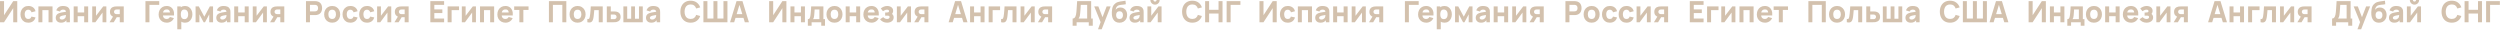 <?xml version="1.0" encoding="UTF-8"?> <svg xmlns="http://www.w3.org/2000/svg" width="3982" height="47" viewBox="0 0 3982 47" fill="none"><path d="M27.491 35.424H21.05V13.021L6.442 35.424H0.001V1.82H6.442V24.223L21.05 1.82H27.491V35.424ZM45.111 36.124C42.497 36.124 40.257 35.541 38.39 34.374C36.523 33.207 35.092 31.62 34.096 29.613C33.1 27.606 32.602 25.343 32.602 22.823C32.602 20.271 33.116 17.992 34.143 15.985C35.185 13.978 36.647 12.399 38.53 11.248C40.412 10.097 42.637 9.521 45.204 9.521C48.175 9.521 50.664 10.276 52.671 11.785C54.694 13.278 55.985 15.324 56.545 17.922L50.198 19.602C49.824 18.295 49.171 17.276 48.237 16.545C47.32 15.814 46.277 15.448 45.111 15.448C43.773 15.448 42.676 15.775 41.82 16.428C40.964 17.066 40.334 17.945 39.93 19.065C39.525 20.17 39.323 21.422 39.323 22.823C39.323 25.016 39.805 26.797 40.77 28.166C41.75 29.52 43.197 30.197 45.111 30.197C46.542 30.197 47.631 29.87 48.377 29.216C49.124 28.563 49.684 27.63 50.058 26.416L56.545 27.77C55.829 30.446 54.476 32.507 52.485 33.954C50.493 35.401 48.035 36.124 45.111 36.124ZM61.166 35.424V10.221H83.662V35.424H77.314V16.148H67.513V35.424H61.166ZM97.201 36.124C95.396 36.124 93.864 35.782 92.604 35.097C91.359 34.397 90.41 33.471 89.757 32.32C89.119 31.153 88.8 29.87 88.8 28.47C88.8 27.303 88.979 26.237 89.337 25.273C89.695 24.308 90.27 23.46 91.064 22.729C91.873 21.982 92.954 21.36 94.307 20.862C95.241 20.52 96.353 20.217 97.644 19.952C98.936 19.688 100.398 19.439 102.031 19.205C103.665 18.956 105.462 18.684 107.422 18.389L105.135 19.649C105.135 18.155 104.777 17.058 104.062 16.358C103.346 15.658 102.148 15.308 100.468 15.308C99.534 15.308 98.562 15.534 97.551 15.985C96.54 16.436 95.832 17.237 95.427 18.389L89.687 16.569C90.325 14.484 91.522 12.788 93.281 11.481C95.038 10.174 97.434 9.521 100.468 9.521C102.693 9.521 104.668 9.863 106.395 10.548C108.122 11.232 109.429 12.415 110.316 14.095C110.814 15.028 111.109 15.962 111.203 16.895C111.296 17.829 111.343 18.871 111.343 20.022V35.424H105.789V30.243L106.582 31.317C105.353 33.013 104.023 34.242 102.592 35.004C101.176 35.751 99.379 36.124 97.201 36.124ZM98.554 31.13C99.721 31.13 100.701 30.928 101.495 30.523C102.304 30.103 102.942 29.629 103.408 29.1C103.891 28.571 104.217 28.128 104.388 27.77C104.715 27.085 104.902 26.292 104.948 25.389C105.011 24.472 105.042 23.709 105.042 23.102L106.909 23.569C105.026 23.88 103.502 24.145 102.335 24.363C101.168 24.565 100.227 24.752 99.511 24.923C98.796 25.094 98.165 25.28 97.621 25.483C96.999 25.732 96.493 26.004 96.104 26.299C95.731 26.58 95.451 26.891 95.264 27.233C95.093 27.575 95.007 27.956 95.007 28.376C95.007 28.952 95.147 29.45 95.427 29.87C95.723 30.274 96.135 30.586 96.664 30.803C97.193 31.021 97.823 31.13 98.554 31.13ZM117.364 35.424V10.221H123.711V19.835H134.072V10.221H140.419V35.424H134.072V25.763H123.711V35.424H117.364ZM169.394 10.221V35.424H163.327V20.022L151.939 35.424H146.898V10.221H152.965V25.109L164.4 10.221H169.394ZM190.774 35.424V27.396H186.714C186.185 27.396 185.461 27.389 184.543 27.373C183.641 27.342 182.793 27.256 182 27.116C179.993 26.759 178.344 25.887 177.052 24.503C175.777 23.118 175.139 21.236 175.139 18.855C175.139 16.537 175.753 14.671 176.982 13.255C178.211 11.839 179.853 10.937 181.906 10.548C182.746 10.377 183.61 10.283 184.497 10.268C185.399 10.237 186.138 10.221 186.714 10.221H197.121V35.424H190.774ZM174.532 35.424L180.226 26.09H186.76L181.16 35.424H174.532ZM186.013 22.496H190.774V15.122H186.013C185.733 15.122 185.422 15.137 185.08 15.168C184.753 15.199 184.411 15.262 184.053 15.355C183.618 15.479 183.213 15.713 182.84 16.055C182.466 16.382 182.163 16.786 181.93 17.268C181.696 17.735 181.58 18.249 181.58 18.809C181.58 19.695 181.844 20.45 182.373 21.072C182.902 21.679 183.493 22.076 184.147 22.262C184.473 22.356 184.8 22.418 185.127 22.449C185.469 22.48 185.765 22.496 186.013 22.496ZM231.674 35.424V1.82H253.61V7.747H238.022V35.424H231.674ZM265.768 36.124C263.185 36.124 260.906 35.572 258.93 34.467C256.97 33.347 255.43 31.815 254.31 29.87C253.205 27.91 252.653 25.669 252.653 23.149C252.653 20.396 253.197 18 254.286 15.962C255.375 13.924 256.877 12.345 258.79 11.225C260.704 10.089 262.905 9.521 265.394 9.521C268.039 9.521 270.287 10.143 272.138 11.388C273.99 12.633 275.359 14.383 276.245 16.639C277.132 18.894 277.443 21.547 277.179 24.596H270.901V22.262C270.901 19.695 270.489 17.852 269.665 16.732C268.856 15.596 267.526 15.028 265.674 15.028C263.512 15.028 261.917 15.69 260.89 17.012C259.879 18.319 259.374 20.256 259.374 22.823C259.374 25.172 259.879 26.992 260.89 28.283C261.917 29.559 263.418 30.197 265.394 30.197C266.639 30.197 267.704 29.924 268.591 29.38C269.478 28.835 270.155 28.05 270.621 27.023L276.969 28.843C276.02 31.146 274.519 32.935 272.465 34.21C270.427 35.486 268.194 36.124 265.768 36.124ZM257.413 24.596V19.882H274.122V24.596H257.413ZM294.816 36.124C292.311 36.124 290.219 35.541 288.539 34.374C286.858 33.207 285.591 31.62 284.735 29.613C283.895 27.606 283.475 25.343 283.475 22.823C283.475 20.302 283.895 18.039 284.735 16.032C285.575 14.025 286.812 12.438 288.445 11.271C290.079 10.104 292.094 9.521 294.489 9.521C296.901 9.521 299.001 10.097 300.79 11.248C302.579 12.399 303.964 13.978 304.944 15.985C305.939 17.976 306.437 20.256 306.437 22.823C306.437 25.343 305.947 27.606 304.967 29.613C304.003 31.62 302.649 33.207 300.907 34.374C299.164 35.541 297.134 36.124 294.816 36.124ZM282.401 46.625V10.221H288.002V27.49H288.795V46.625H282.401ZM293.789 30.477C295.158 30.477 296.278 30.134 297.15 29.45C298.021 28.765 298.666 27.848 299.087 26.696C299.507 25.529 299.717 24.238 299.717 22.823C299.717 21.422 299.499 20.147 299.063 18.995C298.628 17.829 297.951 16.903 297.033 16.218C296.131 15.518 294.972 15.168 293.556 15.168C292.234 15.168 291.16 15.487 290.336 16.125C289.527 16.763 288.935 17.657 288.562 18.809C288.189 19.96 288.002 21.298 288.002 22.823C288.002 24.347 288.189 25.685 288.562 26.836C288.935 27.988 289.542 28.882 290.382 29.52C291.238 30.158 292.374 30.477 293.789 30.477ZM311.526 35.424V10.221H316.66L325.434 26.556L334.208 10.221H339.342V35.424H333.275V22.869L326.554 35.424H324.314L317.593 22.869V35.424H311.526ZM352.893 36.124C351.089 36.124 349.556 35.782 348.296 35.097C347.052 34.397 346.103 33.471 345.449 32.32C344.811 31.153 344.492 29.87 344.492 28.47C344.492 27.303 344.671 26.237 345.029 25.273C345.387 24.308 345.963 23.46 346.756 22.729C347.565 21.982 348.646 21.36 350 20.862C350.933 20.52 352.045 20.217 353.337 19.952C354.628 19.688 356.09 19.439 357.724 19.205C359.357 18.956 361.154 18.684 363.114 18.389L360.828 19.649C360.828 18.155 360.47 17.058 359.754 16.358C359.038 15.658 357.841 15.308 356.16 15.308C355.227 15.308 354.255 15.534 353.243 15.985C352.232 16.436 351.524 17.237 351.12 18.389L345.379 16.569C346.017 14.484 347.215 12.788 348.973 11.481C350.731 10.174 353.127 9.521 356.16 9.521C358.385 9.521 360.361 9.863 362.088 10.548C363.814 11.232 365.121 12.415 366.008 14.095C366.506 15.028 366.801 15.962 366.895 16.895C366.988 17.829 367.035 18.871 367.035 20.022V35.424H361.481V30.243L362.274 31.317C361.045 33.013 359.715 34.242 358.284 35.004C356.868 35.751 355.071 36.124 352.893 36.124ZM354.247 31.13C355.414 31.13 356.394 30.928 357.187 30.523C357.996 30.103 358.634 29.629 359.101 29.1C359.583 28.571 359.91 28.128 360.081 27.77C360.407 27.085 360.594 26.292 360.641 25.389C360.703 24.472 360.734 23.709 360.734 23.102L362.601 23.569C360.719 23.88 359.194 24.145 358.027 24.363C356.86 24.565 355.919 24.752 355.204 24.923C354.488 25.094 353.858 25.28 353.313 25.483C352.691 25.732 352.185 26.004 351.797 26.299C351.423 26.58 351.143 26.891 350.956 27.233C350.785 27.575 350.7 27.956 350.7 28.376C350.7 28.952 350.84 29.45 351.12 29.87C351.415 30.274 351.828 30.586 352.357 30.803C352.886 31.021 353.516 31.13 354.247 31.13ZM373.056 35.424V10.221H379.403V19.835H389.764V10.221H396.112V35.424H389.764V25.763H379.403V35.424H373.056ZM425.086 10.221V35.424H419.019V20.022L407.631 35.424H402.59V10.221H408.658V25.109L420.092 10.221H425.086ZM446.466 35.424V27.396H442.406C441.877 27.396 441.153 27.389 440.236 27.373C439.333 27.342 438.485 27.256 437.692 27.116C435.685 26.759 434.036 25.887 432.745 24.503C431.469 23.118 430.831 21.236 430.831 18.855C430.831 16.537 431.446 14.671 432.675 13.255C433.904 11.839 435.545 10.937 437.599 10.548C438.439 10.377 439.302 10.283 440.189 10.268C441.091 10.237 441.83 10.221 442.406 10.221H452.814V35.424H446.466ZM430.224 35.424L435.918 26.09H442.452L436.852 35.424H430.224ZM441.706 22.496H446.466V15.122H441.706C441.426 15.122 441.115 15.137 440.772 15.168C440.446 15.199 440.103 15.262 439.746 15.355C439.31 15.479 438.905 15.713 438.532 16.055C438.159 16.382 437.855 16.786 437.622 17.268C437.389 17.735 437.272 18.249 437.272 18.809C437.272 19.695 437.536 20.45 438.065 21.072C438.594 21.679 439.185 22.076 439.839 22.262C440.166 22.356 440.492 22.418 440.819 22.449C441.161 22.48 441.457 22.496 441.706 22.496ZM487.366 35.424V1.82H501.555C501.881 1.82 502.317 1.836 502.862 1.867C503.422 1.882 503.919 1.929 504.355 2.007C506.362 2.318 508.003 2.979 509.279 3.99C510.57 5.002 511.519 6.277 512.126 7.817C512.733 9.342 513.036 11.046 513.036 12.928C513.036 14.81 512.725 16.522 512.103 18.062C511.496 19.587 510.547 20.855 509.256 21.866C507.98 22.877 506.346 23.538 504.355 23.849C503.919 23.912 503.422 23.958 502.862 23.989C502.301 24.02 501.866 24.036 501.555 24.036H493.714V35.424H487.366ZM493.714 18.109H501.275C501.601 18.109 501.959 18.093 502.348 18.062C502.737 18.031 503.095 17.969 503.422 17.875C504.277 17.642 504.938 17.253 505.405 16.709C505.872 16.148 506.191 15.534 506.362 14.865C506.549 14.18 506.642 13.535 506.642 12.928C506.642 12.321 506.549 11.684 506.362 11.014C506.191 10.33 505.872 9.715 505.405 9.171C504.938 8.611 504.277 8.214 503.422 7.981C503.095 7.888 502.737 7.825 502.348 7.794C501.959 7.763 501.601 7.747 501.275 7.747H493.714V18.109ZM529.063 36.124C526.527 36.124 524.302 35.556 522.389 34.42C520.475 33.285 518.982 31.721 517.908 29.73C516.85 27.723 516.321 25.421 516.321 22.823C516.321 20.193 516.866 17.883 517.955 15.892C519.044 13.885 520.545 12.321 522.459 11.201C524.372 10.081 526.573 9.521 529.063 9.521C531.598 9.521 533.823 10.089 535.737 11.225C537.666 12.36 539.167 13.931 540.241 15.938C541.314 17.93 541.851 20.224 541.851 22.823C541.851 25.436 541.306 27.746 540.217 29.753C539.144 31.745 537.642 33.308 535.713 34.444C533.8 35.564 531.583 36.124 529.063 36.124ZM529.063 30.197C531.101 30.197 532.617 29.512 533.613 28.143C534.624 26.759 535.13 24.985 535.13 22.823C535.13 20.582 534.617 18.793 533.59 17.455C532.579 16.117 531.07 15.448 529.063 15.448C527.678 15.448 526.542 15.759 525.656 16.382C524.769 17.004 524.108 17.867 523.672 18.972C523.252 20.077 523.042 21.36 523.042 22.823C523.042 25.078 523.548 26.875 524.559 28.213C525.586 29.535 527.087 30.197 529.063 30.197ZM558.09 36.124C555.477 36.124 553.236 35.541 551.37 34.374C549.503 33.207 548.071 31.62 547.076 29.613C546.08 27.606 545.582 25.343 545.582 22.823C545.582 20.271 546.096 17.992 547.122 15.985C548.165 13.978 549.627 12.399 551.51 11.248C553.392 10.097 555.617 9.521 558.184 9.521C561.155 9.521 563.644 10.276 565.651 11.785C567.674 13.278 568.965 15.324 569.525 17.922L563.178 19.602C562.804 18.295 562.151 17.276 561.217 16.545C560.299 15.814 559.257 15.448 558.09 15.448C556.752 15.448 555.656 15.775 554.8 16.428C553.944 17.066 553.314 17.945 552.91 19.065C552.505 20.17 552.303 21.422 552.303 22.823C552.303 25.016 552.785 26.797 553.75 28.166C554.73 29.52 556.177 30.197 558.09 30.197C559.522 30.197 560.611 29.87 561.357 29.216C562.104 28.563 562.664 27.63 563.038 26.416L569.525 27.77C568.809 30.446 567.456 32.507 565.464 33.954C563.473 35.401 561.015 36.124 558.09 36.124ZM584.617 36.124C582.003 36.124 579.763 35.541 577.896 34.374C576.029 33.207 574.598 31.62 573.602 29.613C572.606 27.606 572.109 25.343 572.109 22.823C572.109 20.271 572.622 17.992 573.649 15.985C574.691 13.978 576.154 12.399 578.036 11.248C579.918 10.097 582.143 9.521 584.71 9.521C587.681 9.521 590.171 10.276 592.178 11.785C594.2 13.278 595.491 15.324 596.051 17.922L589.704 19.602C589.331 18.295 588.677 17.276 587.744 16.545C586.826 15.814 585.783 15.448 584.617 15.448C583.279 15.448 582.182 15.775 581.326 16.428C580.471 17.066 579.841 17.945 579.436 19.065C579.032 20.17 578.829 21.422 578.829 22.823C578.829 25.016 579.312 26.797 580.276 28.166C581.256 29.52 582.703 30.197 584.617 30.197C586.048 30.197 587.137 29.87 587.884 29.216C588.63 28.563 589.191 27.63 589.564 26.416L596.051 27.77C595.336 30.446 593.982 32.507 591.991 33.954C590 35.401 587.541 36.124 584.617 36.124ZM623.168 10.221V35.424H617.101V20.022L605.713 35.424H600.672V10.221H606.74V25.109L618.174 10.221H623.168ZM644.548 35.424V27.396H640.488C639.959 27.396 639.235 27.389 638.317 27.373C637.415 27.342 636.567 27.256 635.774 27.116C633.767 26.759 632.118 25.887 630.827 24.503C629.551 23.118 628.913 21.236 628.913 18.855C628.913 16.537 629.528 14.671 630.757 13.255C631.986 11.839 633.627 10.937 635.68 10.548C636.521 10.377 637.384 10.283 638.271 10.268C639.173 10.237 639.912 10.221 640.488 10.221H650.895V35.424H644.548ZM628.306 35.424L634 26.09H640.534L634.934 35.424H628.306ZM639.788 22.496H644.548V15.122H639.788C639.508 15.122 639.196 15.137 638.854 15.168C638.527 15.199 638.185 15.262 637.827 15.355C637.392 15.479 636.987 15.713 636.614 16.055C636.24 16.382 635.937 16.786 635.704 17.268C635.47 17.735 635.354 18.249 635.354 18.809C635.354 19.695 635.618 20.45 636.147 21.072C636.676 21.679 637.267 22.076 637.921 22.262C638.247 22.356 638.574 22.418 638.901 22.449C639.243 22.48 639.539 22.496 639.788 22.496ZM685.448 35.424V1.82H707.384V7.747H691.796V14.935H704.584V20.862H691.796V29.497H707.384V35.424H685.448ZM712.977 35.424V10.221H731.179V16.148H719.325V35.424H712.977ZM758.079 10.221V35.424H752.011V20.022L740.623 35.424H735.583V10.221H741.65V25.109L753.085 10.221H758.079ZM764.571 35.424V10.221H787.066V35.424H780.719V16.148H770.918V35.424H764.571ZM805.319 36.124C802.737 36.124 800.458 35.572 798.482 34.467C796.522 33.347 794.982 31.815 793.861 29.87C792.757 27.91 792.205 25.669 792.205 23.149C792.205 20.396 792.749 18 793.838 15.962C794.927 13.924 796.428 12.345 798.342 11.225C800.255 10.089 802.457 9.521 804.946 9.521C807.591 9.521 809.839 10.143 811.69 11.388C813.541 12.633 814.91 14.383 815.797 16.639C816.684 18.894 816.995 21.547 816.731 24.596H810.453V22.262C810.453 19.695 810.041 17.852 809.216 16.732C808.407 15.596 807.077 15.028 805.226 15.028C803.064 15.028 801.469 15.69 800.442 17.012C799.431 18.319 798.925 20.256 798.925 22.823C798.925 25.172 799.431 26.992 800.442 28.283C801.469 29.559 802.97 30.197 804.946 30.197C806.191 30.197 807.256 29.924 808.143 29.38C809.03 28.835 809.707 28.05 810.173 27.023L816.521 28.843C815.572 31.146 814.07 32.935 812.017 34.21C809.979 35.486 807.746 36.124 805.319 36.124ZM796.965 24.596V19.882H813.674V24.596H796.965ZM827.249 35.424V15.822H818.988V10.221H841.857V15.822H833.596V35.424H827.249ZM874.323 35.424V1.82H902.046V35.424H895.699V7.747H880.671V35.424H874.323ZM919.939 36.124C917.403 36.124 915.179 35.556 913.265 34.42C911.352 33.285 909.858 31.721 908.785 29.73C907.727 27.723 907.198 25.421 907.198 22.823C907.198 20.193 907.742 17.883 908.831 15.892C909.92 13.885 911.422 12.321 913.335 11.201C915.249 10.081 917.45 9.521 919.939 9.521C922.475 9.521 924.7 10.089 926.613 11.225C928.542 12.36 930.044 13.931 931.117 15.938C932.191 17.93 932.727 20.224 932.727 22.823C932.727 25.436 932.183 27.746 931.094 29.753C930.02 31.745 928.519 33.308 926.59 34.444C924.676 35.564 922.459 36.124 919.939 36.124ZM919.939 30.197C921.977 30.197 923.494 29.512 924.49 28.143C925.501 26.759 926.007 24.985 926.007 22.823C926.007 20.582 925.493 18.793 924.466 17.455C923.455 16.117 921.946 15.448 919.939 15.448C918.555 15.448 917.419 15.759 916.532 16.382C915.645 17.004 914.984 17.867 914.549 18.972C914.129 20.077 913.919 21.36 913.919 22.823C913.919 25.078 914.424 26.875 915.435 28.213C916.462 29.535 917.963 30.197 919.939 30.197ZM935.525 35.424V30.15C936.443 30.321 937.151 30.313 937.649 30.127C938.147 29.924 938.52 29.535 938.769 28.96C939.034 28.369 939.259 27.567 939.446 26.556C939.695 25.218 939.913 23.655 940.099 21.866C940.302 20.077 940.473 18.186 940.613 16.195C940.753 14.188 940.877 12.197 940.986 10.221H960.028V35.424H953.681V16.148H946.54C946.478 16.957 946.392 17.922 946.283 19.042C946.19 20.162 946.081 21.329 945.957 22.543C945.848 23.74 945.723 24.892 945.583 25.996C945.443 27.085 945.295 28.019 945.14 28.797C944.766 30.772 944.214 32.328 943.483 33.464C942.752 34.599 941.748 35.323 940.473 35.634C939.197 35.961 937.548 35.891 935.525 35.424ZM966.526 35.424V10.221H972.874V18.249H976.934C977.634 18.249 978.451 18.264 979.385 18.295C980.318 18.326 981.088 18.404 981.695 18.529C983.173 18.855 984.417 19.377 985.429 20.092C986.44 20.808 987.202 21.733 987.715 22.869C988.244 23.989 988.509 25.327 988.509 26.883C988.509 29.123 987.925 30.928 986.759 32.297C985.607 33.65 983.935 34.584 981.741 35.097C981.135 35.237 980.357 35.331 979.408 35.377C978.459 35.408 977.634 35.424 976.934 35.424H966.526ZM972.874 30.523H977.634C977.914 30.523 978.226 30.508 978.568 30.477C978.91 30.446 979.252 30.383 979.595 30.29C980.248 30.103 980.824 29.691 981.321 29.053C981.819 28.415 982.068 27.692 982.068 26.883C982.068 25.996 981.811 25.242 981.298 24.619C980.785 23.982 980.186 23.569 979.501 23.383C979.175 23.289 978.848 23.227 978.521 23.196C978.194 23.165 977.899 23.149 977.634 23.149H972.874V30.523ZM992.916 35.424V10.221H998.983V29.823H1005.33V10.221H1011.4V29.823H1017.75V10.221H1023.81V35.424H992.916ZM1037.34 36.124C1035.53 36.124 1034 35.782 1032.74 35.097C1031.5 34.397 1030.55 33.471 1029.89 32.32C1029.26 31.153 1028.94 29.87 1028.94 28.47C1028.94 27.303 1029.12 26.237 1029.47 25.273C1029.83 24.308 1030.41 23.46 1031.2 22.729C1032.01 21.982 1033.09 21.36 1034.44 20.862C1035.38 20.52 1036.49 20.217 1037.78 19.952C1039.07 19.688 1040.53 19.439 1042.17 19.205C1043.8 18.956 1045.6 18.684 1047.56 18.389L1045.27 19.649C1045.27 18.155 1044.91 17.058 1044.2 16.358C1043.48 15.658 1042.28 15.308 1040.6 15.308C1039.67 15.308 1038.7 15.534 1037.69 15.985C1036.68 16.436 1035.97 17.237 1035.56 18.389L1029.82 16.569C1030.46 14.484 1031.66 12.788 1033.42 11.481C1035.17 10.174 1037.57 9.521 1040.6 9.521C1042.83 9.521 1044.8 9.863 1046.53 10.548C1048.26 11.232 1049.57 12.415 1050.45 14.095C1050.95 15.028 1051.25 15.962 1051.34 16.895C1051.43 17.829 1051.48 18.871 1051.48 20.022V35.424H1045.92V30.243L1046.72 31.317C1045.49 33.013 1044.16 34.242 1042.73 35.004C1041.31 35.751 1039.52 36.124 1037.34 36.124ZM1038.69 31.13C1039.86 31.13 1040.84 30.928 1041.63 30.523C1042.44 30.103 1043.08 29.629 1043.54 29.1C1044.03 28.571 1044.35 28.128 1044.52 27.77C1044.85 27.085 1045.04 26.292 1045.08 25.389C1045.15 24.472 1045.18 23.709 1045.18 23.102L1047.05 23.569C1045.16 23.88 1043.64 24.145 1042.47 24.363C1041.3 24.565 1040.36 24.752 1039.65 24.923C1038.93 25.094 1038.3 25.28 1037.76 25.483C1037.14 25.732 1036.63 26.004 1036.24 26.299C1035.87 26.58 1035.59 26.891 1035.4 27.233C1035.23 27.575 1035.14 27.956 1035.14 28.376C1035.14 28.952 1035.28 29.45 1035.56 29.87C1035.86 30.274 1036.27 30.586 1036.8 30.803C1037.33 31.021 1037.96 31.13 1038.69 31.13ZM1100 36.124C1096.64 36.124 1093.74 35.393 1091.29 33.93C1088.87 32.468 1086.99 30.422 1085.67 27.793C1084.36 25.164 1083.71 22.107 1083.71 18.622C1083.71 15.137 1084.36 12.08 1085.67 9.451C1086.99 6.822 1088.87 4.776 1091.29 3.314C1093.74 1.851 1096.64 1.12 1100 1.12C1103.86 1.12 1107.09 2.077 1109.71 3.99C1112.34 5.904 1114.19 8.494 1115.26 11.761L1108.87 13.535C1108.24 11.497 1107.19 9.918 1105.72 8.798C1104.24 7.662 1102.33 7.094 1100 7.094C1097.87 7.094 1096.09 7.569 1094.65 8.518C1093.24 9.467 1092.17 10.805 1091.46 12.531C1090.74 14.258 1090.38 16.288 1090.38 18.622C1090.38 20.956 1090.74 22.986 1091.46 24.713C1092.17 26.44 1093.24 27.777 1094.65 28.727C1096.09 29.675 1097.87 30.15 1100 30.15C1102.33 30.15 1104.24 29.582 1105.72 28.447C1107.19 27.311 1108.24 25.732 1108.87 23.709L1115.26 25.483C1114.19 28.75 1112.34 31.34 1109.71 33.254C1107.09 35.167 1103.86 36.124 1100 36.124ZM1120.4 35.424V1.82H1126.75V29.497H1136.36V1.82H1142.71V29.497H1152.32V1.82H1158.67V35.424H1120.4ZM1162.87 35.424L1173.14 1.82H1182.61L1192.88 35.424H1186.34L1177.2 5.787H1178.41L1169.4 35.424H1162.87ZM1169.03 28.423V22.496H1186.76V28.423H1169.03ZM1252.58 35.424H1246.14V13.021L1231.53 35.424H1225.09V1.82H1231.53V24.223L1246.14 1.82H1252.58V35.424ZM1259.05 35.424V10.221H1265.39V19.835H1275.75V10.221H1282.1V35.424H1275.75V25.763H1265.39V35.424H1259.05ZM1286.76 41.025V30.523C1288.1 30.523 1289.05 30.057 1289.61 29.123C1290.18 28.19 1290.63 26.525 1290.96 24.129C1291.15 22.745 1291.3 21.29 1291.43 19.765C1291.57 18.241 1291.68 16.677 1291.78 15.075C1291.87 13.473 1291.96 11.855 1292.03 10.221H1311.5V30.523H1314.06V41.025H1308.09V35.424H1292.73V41.025H1286.76ZM1294.88 30.523H1305.15V15.122H1297.54C1297.49 15.977 1297.44 16.833 1297.38 17.689C1297.33 18.544 1297.27 19.392 1297.19 20.232C1297.13 21.072 1297.07 21.889 1297 22.683C1296.94 23.46 1296.87 24.207 1296.79 24.923C1296.65 26.292 1296.46 27.404 1296.21 28.26C1295.96 29.115 1295.52 29.87 1294.88 30.523ZM1329.14 36.124C1326.6 36.124 1324.38 35.556 1322.46 34.42C1320.55 33.285 1319.06 31.721 1317.98 29.73C1316.93 27.723 1316.4 25.421 1316.4 22.823C1316.4 20.193 1316.94 17.883 1318.03 15.892C1319.12 13.885 1320.62 12.321 1322.53 11.201C1324.45 10.081 1326.65 9.521 1329.14 9.521C1331.67 9.521 1333.9 10.089 1335.81 11.225C1337.74 12.36 1339.24 13.931 1340.32 15.938C1341.39 17.93 1341.93 20.224 1341.93 22.823C1341.93 25.436 1341.38 27.746 1340.29 29.753C1339.22 31.745 1337.72 33.308 1335.79 34.444C1333.88 35.564 1331.66 36.124 1329.14 36.124ZM1329.14 30.197C1331.18 30.197 1332.69 29.512 1333.69 28.143C1334.7 26.759 1335.21 24.985 1335.21 22.823C1335.21 20.582 1334.69 18.793 1333.67 17.455C1332.65 16.117 1331.14 15.448 1329.14 15.448C1327.75 15.448 1326.62 15.759 1325.73 16.382C1324.84 17.004 1324.18 17.867 1323.75 18.972C1323.33 20.077 1323.12 21.36 1323.12 22.823C1323.12 25.078 1323.62 26.875 1324.63 28.213C1325.66 29.535 1327.16 30.197 1329.14 30.197ZM1347.01 35.424V10.221H1353.36V19.835H1363.72V10.221H1370.07V35.424H1363.72V25.763H1353.36V35.424H1347.01ZM1388.31 36.124C1385.72 36.124 1383.45 35.572 1381.47 34.467C1379.51 33.347 1377.97 31.815 1376.85 29.87C1375.74 27.91 1375.19 25.669 1375.19 23.149C1375.19 20.396 1375.74 18 1376.83 15.962C1377.91 13.924 1379.42 12.345 1381.33 11.225C1383.24 10.089 1385.44 9.521 1387.93 9.521C1390.58 9.521 1392.83 10.143 1394.68 11.388C1396.53 12.633 1397.9 14.383 1398.78 16.639C1399.67 18.894 1399.98 21.547 1399.72 24.596H1393.44V22.262C1393.44 19.695 1393.03 17.852 1392.2 16.732C1391.4 15.596 1390.06 15.028 1388.21 15.028C1386.05 15.028 1384.46 15.69 1383.43 17.012C1382.42 18.319 1381.91 20.256 1381.91 22.823C1381.91 25.172 1382.42 26.992 1383.43 28.283C1384.46 29.559 1385.96 30.197 1387.93 30.197C1389.18 30.197 1390.24 29.924 1391.13 29.38C1392.02 28.835 1392.69 28.05 1393.16 27.023L1399.51 28.843C1398.56 31.146 1397.06 32.935 1395 34.21C1392.97 35.486 1390.73 36.124 1388.31 36.124ZM1379.95 24.596V19.882H1396.66V24.596H1379.95ZM1412.99 36.124C1410.64 36.124 1408.46 35.642 1406.46 34.677C1404.46 33.697 1402.89 32.359 1401.74 30.663L1406.74 27.303C1407.62 28.205 1408.57 28.913 1409.58 29.427C1410.61 29.94 1411.73 30.197 1412.94 30.197C1414.2 30.197 1415.18 29.924 1415.88 29.38C1416.6 28.835 1416.96 28.112 1416.96 27.21C1416.96 26.338 1416.67 25.747 1416.09 25.436C1415.53 25.125 1414.82 24.962 1413.95 24.946C1413.09 24.93 1412.23 24.923 1411.36 24.923H1409.86V19.976H1411.36C1412.66 19.976 1413.78 19.867 1414.69 19.649C1415.61 19.416 1416.07 18.778 1416.07 17.735C1416.07 16.864 1415.75 16.257 1415.11 15.915C1414.48 15.573 1413.74 15.402 1412.9 15.402C1411.78 15.402 1410.65 15.643 1409.51 16.125C1408.38 16.607 1407.34 17.175 1406.41 17.829L1402.91 13.488C1404.34 12.29 1405.93 11.333 1407.67 10.618C1409.43 9.887 1411.26 9.521 1413.18 9.521C1414.79 9.521 1416.32 9.801 1417.75 10.361C1419.2 10.921 1420.36 11.769 1421.25 12.905C1422.15 14.025 1422.6 15.433 1422.6 17.128C1422.6 18.218 1422.39 19.283 1421.95 20.326C1421.52 21.368 1420.77 22.402 1419.71 23.429L1419.66 21.422C1420.44 21.827 1421.11 22.348 1421.67 22.986C1422.25 23.608 1422.68 24.332 1422.98 25.156C1423.29 25.981 1423.44 26.883 1423.44 27.863C1423.44 29.668 1422.96 31.184 1422 32.414C1421.03 33.643 1419.76 34.568 1418.17 35.191C1416.58 35.813 1414.86 36.124 1412.99 36.124ZM1451.05 10.221V35.424H1444.98V20.022L1433.59 35.424H1428.55V10.221H1434.62V25.109L1446.05 10.221H1451.05ZM1472.43 35.424V27.396H1468.37C1467.84 27.396 1467.11 27.389 1466.2 27.373C1465.29 27.342 1464.45 27.256 1463.65 27.116C1461.64 26.759 1460 25.887 1458.7 24.503C1457.43 23.118 1456.79 21.236 1456.79 18.855C1456.79 16.537 1457.41 14.671 1458.63 13.255C1459.86 11.839 1461.5 10.937 1463.56 10.548C1464.4 10.377 1465.26 10.283 1466.15 10.268C1467.05 10.237 1467.79 10.221 1468.37 10.221H1478.77V35.424H1472.43ZM1456.18 35.424L1461.88 26.09H1468.41L1462.81 35.424H1456.18ZM1467.67 22.496H1472.43V15.122H1467.67C1467.39 15.122 1467.07 15.137 1466.73 15.168C1466.41 15.199 1466.06 15.262 1465.71 15.355C1465.27 15.479 1464.87 15.713 1464.49 16.055C1464.12 16.382 1463.82 16.786 1463.58 17.268C1463.35 17.735 1463.23 18.249 1463.23 18.809C1463.23 19.695 1463.5 20.45 1464.03 21.072C1464.55 21.679 1465.15 22.076 1465.8 22.262C1466.13 22.356 1466.45 22.418 1466.78 22.449C1467.12 22.48 1467.42 22.496 1467.67 22.496ZM1510.99 35.424L1521.26 1.82H1530.73L1541 35.424H1534.47L1525.32 5.787H1526.53L1517.53 35.424H1510.99ZM1517.15 28.423V22.496H1534.89V28.423H1517.15ZM1545.14 35.424V10.221H1551.49V19.835H1561.85V10.221H1568.19V35.424H1561.85V25.763H1551.49V35.424H1545.14ZM1574.72 35.424V10.221H1592.92V16.148H1581.07V35.424H1574.72ZM1594.58 35.424V30.15C1595.5 30.321 1596.21 30.313 1596.71 30.127C1597.2 29.924 1597.58 29.535 1597.83 28.96C1598.09 28.369 1598.32 27.567 1598.5 26.556C1598.75 25.218 1598.97 23.655 1599.16 21.866C1599.36 20.077 1599.53 18.186 1599.67 16.195C1599.81 14.188 1599.93 12.197 1600.04 10.221H1619.09V35.424H1612.74V16.148H1605.6C1605.53 16.957 1605.45 17.922 1605.34 19.042C1605.25 20.162 1605.14 21.329 1605.01 22.543C1604.9 23.74 1604.78 24.892 1604.64 25.996C1604.5 27.085 1604.35 28.019 1604.2 28.797C1603.82 30.772 1603.27 32.328 1602.54 33.464C1601.81 34.599 1600.81 35.323 1599.53 35.634C1598.25 35.961 1596.61 35.891 1594.58 35.424ZM1648.08 10.221V35.424H1642.01V20.022L1630.62 35.424H1625.58V10.221H1631.65V25.109L1643.09 10.221H1648.08ZM1669.46 35.424V27.396H1665.4C1664.87 27.396 1664.15 27.389 1663.23 27.373C1662.33 27.342 1661.48 27.256 1660.69 27.116C1658.68 26.759 1657.03 25.887 1655.74 24.503C1654.46 23.118 1653.82 21.236 1653.82 18.855C1653.82 16.537 1654.44 14.671 1655.67 13.255C1656.9 11.839 1658.54 10.937 1660.59 10.548C1661.43 10.377 1662.3 10.283 1663.18 10.268C1664.08 10.237 1664.82 10.221 1665.4 10.221H1675.81V35.424H1669.46ZM1653.22 35.424L1658.91 26.09H1665.45L1659.85 35.424H1653.22ZM1664.7 22.496H1669.46V15.122H1664.7C1664.42 15.122 1664.11 15.137 1663.77 15.168C1663.44 15.199 1663.1 15.262 1662.74 15.355C1662.3 15.479 1661.9 15.713 1661.53 16.055C1661.15 16.382 1660.85 16.786 1660.62 17.268C1660.38 17.735 1660.27 18.249 1660.27 18.809C1660.27 19.695 1660.53 20.45 1661.06 21.072C1661.59 21.679 1662.18 22.076 1662.83 22.262C1663.16 22.356 1663.49 22.418 1663.81 22.449C1664.15 22.48 1664.45 22.496 1664.7 22.496ZM1708.49 41.025V29.497C1709.5 29.497 1710.36 29.248 1711.06 28.75C1711.78 28.236 1712.36 27.521 1712.81 26.603C1713.26 25.669 1713.62 24.581 1713.88 23.336C1714.15 22.091 1714.34 20.738 1714.47 19.275C1714.62 17.409 1714.76 15.573 1714.89 13.768C1715.01 11.948 1715.14 10.066 1715.26 8.121C1715.38 6.161 1715.52 4.045 1715.68 1.774L1737.99 1.82V29.497H1740.56V41.025H1734.21V35.424H1714.84V41.025H1708.49ZM1717.97 29.497H1731.64V7.747L1721.47 7.701C1721.36 9.241 1721.27 10.657 1721.19 11.948C1721.13 13.239 1721.05 14.546 1720.95 15.868C1720.86 17.191 1720.74 18.669 1720.58 20.302C1720.43 21.936 1720.27 23.281 1720.11 24.339C1719.96 25.382 1719.72 26.292 1719.39 27.07C1719.08 27.848 1718.61 28.657 1717.97 29.497ZM1748.9 46.625L1753.76 33.277L1753.85 37.197L1742.88 10.221H1749.46L1756.84 29.31H1755.34L1762.67 10.221H1769.02L1754.78 46.625H1748.9ZM1782.92 36.171C1780.49 36.139 1778.44 35.603 1776.76 34.56C1775.08 33.503 1773.75 32.048 1772.79 30.197C1771.84 28.33 1771.25 26.167 1771.02 23.709C1770.89 22.387 1770.86 20.901 1770.92 19.252C1771 17.587 1771.18 15.954 1771.46 14.352C1771.74 12.749 1772.14 11.372 1772.65 10.221C1773.15 9.148 1773.79 8.168 1774.56 7.281C1775.36 6.378 1776.2 5.616 1777.08 4.994C1778.13 4.263 1779.25 3.703 1780.44 3.314C1781.64 2.909 1782.9 2.598 1784.22 2.38C1785.55 2.162 1786.92 1.968 1788.33 1.797C1789.76 1.626 1791.21 1.4 1792.67 1.12L1793.23 6.721C1792.35 6.954 1791.33 7.125 1790.2 7.234C1789.06 7.343 1787.9 7.46 1786.7 7.584C1785.5 7.693 1784.36 7.872 1783.27 8.121C1782.18 8.37 1781.24 8.743 1780.44 9.241C1779.37 9.91 1778.55 10.843 1777.97 12.041C1777.41 13.224 1777.08 14.422 1776.99 15.635C1777.96 14.235 1779.13 13.27 1780.51 12.741C1781.91 12.212 1783.29 11.948 1784.64 11.948C1786.87 11.948 1788.78 12.485 1790.36 13.558C1791.96 14.616 1793.19 16.047 1794.05 17.852C1794.9 19.641 1795.33 21.625 1795.33 23.803C1795.33 26.276 1794.8 28.447 1793.72 30.313C1792.66 32.18 1791.2 33.635 1789.34 34.677C1787.47 35.704 1785.33 36.202 1782.92 36.171ZM1783.2 30.243C1785 30.243 1786.36 29.683 1787.28 28.563C1788.2 27.443 1788.66 25.95 1788.66 24.083C1788.66 22.169 1788.18 20.668 1787.24 19.579C1786.3 18.474 1784.96 17.922 1783.2 17.922C1781.41 17.922 1780.05 18.474 1779.11 19.579C1778.2 20.668 1777.74 22.169 1777.74 24.083C1777.74 26.058 1778.21 27.583 1779.16 28.657C1780.11 29.714 1781.46 30.243 1783.2 30.243ZM1807.47 36.124C1805.66 36.124 1804.13 35.782 1802.87 35.097C1801.63 34.397 1800.68 33.471 1800.02 32.32C1799.39 31.153 1799.07 29.87 1799.07 28.47C1799.07 27.303 1799.25 26.237 1799.6 25.273C1799.96 24.308 1800.54 23.46 1801.33 22.729C1802.14 21.982 1803.22 21.36 1804.57 20.862C1805.51 20.52 1806.62 20.217 1807.91 19.952C1809.2 19.688 1810.67 19.439 1812.3 19.205C1813.93 18.956 1815.73 18.684 1817.69 18.389L1815.4 19.649C1815.4 18.155 1815.04 17.058 1814.33 16.358C1813.61 15.658 1812.42 15.308 1810.74 15.308C1809.8 15.308 1808.83 15.534 1807.82 15.985C1806.81 16.436 1806.1 17.237 1805.69 18.389L1799.95 16.569C1800.59 14.484 1801.79 12.788 1803.55 11.481C1805.31 10.174 1807.7 9.521 1810.74 9.521C1812.96 9.521 1814.94 9.863 1816.66 10.548C1818.39 11.232 1819.7 12.415 1820.58 14.095C1821.08 15.028 1821.38 15.962 1821.47 16.895C1821.56 17.829 1821.61 18.871 1821.61 20.022V35.424H1816.06V30.243L1816.85 31.317C1815.62 33.013 1814.29 34.242 1812.86 35.004C1811.44 35.751 1809.65 36.124 1807.47 36.124ZM1808.82 31.13C1809.99 31.13 1810.97 30.928 1811.76 30.523C1812.57 30.103 1813.21 29.629 1813.68 29.1C1814.16 28.571 1814.48 28.128 1814.66 27.77C1814.98 27.085 1815.17 26.292 1815.22 25.389C1815.28 24.472 1815.31 23.709 1815.31 23.102L1817.18 23.569C1815.29 23.88 1813.77 24.145 1812.6 24.363C1811.44 24.565 1810.49 24.752 1809.78 24.923C1809.06 25.094 1808.43 25.28 1807.89 25.483C1807.27 25.732 1806.76 26.004 1806.37 26.299C1806 26.58 1805.72 26.891 1805.53 27.233C1805.36 27.575 1805.27 27.956 1805.27 28.376C1805.27 28.952 1805.41 29.45 1805.69 29.87C1805.99 30.274 1806.4 30.586 1806.93 30.803C1807.46 31.021 1808.09 31.13 1808.82 31.13ZM1839.72 7.421C1838.35 7.421 1837.11 7.086 1835.99 6.417C1834.86 5.748 1833.97 4.854 1833.3 3.734C1832.63 2.614 1832.3 1.369 1832.3 -2.92629e-05H1837.2C1837.2 0.7 1837.44 1.299 1837.92 1.797C1838.42 2.279 1839.02 2.52 1839.72 2.52C1840.42 2.52 1841.01 2.279 1841.49 1.797C1841.99 1.299 1842.24 0.7 1842.24 -2.92629e-05H1847.14C1847.14 1.369 1846.81 2.614 1846.14 3.734C1845.47 4.854 1844.57 5.748 1843.45 6.417C1842.33 7.086 1841.09 7.421 1839.72 7.421ZM1850.13 10.221V35.424H1844.06V20.022L1832.67 35.424H1827.63V10.221H1833.7V25.109L1845.13 10.221H1850.13ZM1899.12 36.124C1895.76 36.124 1892.86 35.393 1890.41 33.93C1887.99 32.468 1886.11 30.422 1884.79 27.793C1883.48 25.164 1882.83 22.107 1882.83 18.622C1882.83 15.137 1883.48 12.08 1884.79 9.451C1886.11 6.822 1887.99 4.776 1890.41 3.314C1892.86 1.851 1895.76 1.12 1899.12 1.12C1902.98 1.12 1906.21 2.077 1908.82 3.99C1911.45 5.904 1913.31 8.494 1914.38 11.761L1907.98 13.535C1907.36 11.497 1906.31 9.918 1904.83 8.798C1903.36 7.662 1901.45 7.094 1899.12 7.094C1896.99 7.094 1895.2 7.569 1893.77 8.518C1892.36 9.467 1891.29 10.805 1890.58 12.531C1889.86 14.258 1889.5 16.288 1889.5 18.622C1889.5 20.956 1889.86 22.986 1890.58 24.713C1891.29 26.44 1892.36 27.777 1893.77 28.727C1895.2 29.675 1896.99 30.15 1899.12 30.15C1901.45 30.15 1903.36 29.582 1904.83 28.447C1906.31 27.311 1907.36 25.732 1907.98 23.709L1914.38 25.483C1913.31 28.75 1911.45 31.34 1908.82 33.254C1906.21 35.167 1902.98 36.124 1899.12 36.124ZM1919.52 35.424V1.82H1925.86V15.635H1940.89V1.82H1947.24V35.424H1940.89V21.562H1925.86V35.424H1919.52ZM1953.79 35.424V1.82H1975.73V7.747H1960.14V35.424H1953.79ZM2033.56 35.424H2027.12V13.021L2012.51 35.424H2006.07V1.82H2012.51V24.223L2027.12 1.82H2033.56V35.424ZM2051.18 36.124C2048.56 36.124 2046.32 35.541 2044.46 34.374C2042.59 33.207 2041.16 31.62 2040.16 29.613C2039.17 27.606 2038.67 25.343 2038.67 22.823C2038.67 20.271 2039.18 17.992 2040.21 15.985C2041.25 13.978 2042.72 12.399 2044.6 11.248C2046.48 10.097 2048.7 9.521 2051.27 9.521C2054.24 9.521 2056.73 10.276 2058.74 11.785C2060.76 13.278 2062.05 15.324 2062.61 17.922L2056.27 19.602C2055.89 18.295 2055.24 17.276 2054.31 16.545C2053.39 15.814 2052.35 15.448 2051.18 15.448C2049.84 15.448 2048.74 15.775 2047.89 16.428C2047.03 17.066 2046.4 17.945 2046 19.065C2045.59 20.17 2045.39 21.422 2045.39 22.823C2045.39 25.016 2045.87 26.797 2046.84 28.166C2047.82 29.52 2049.26 30.197 2051.18 30.197C2052.61 30.197 2053.7 29.87 2054.45 29.216C2055.19 28.563 2055.75 27.63 2056.13 26.416L2062.61 27.77C2061.9 30.446 2060.54 32.507 2058.55 33.954C2056.56 35.401 2054.1 36.124 2051.18 36.124ZM2067.23 35.424V10.221H2089.73V35.424H2083.38V16.148H2073.58V35.424H2067.23ZM2103.27 36.124C2101.46 36.124 2099.93 35.782 2098.67 35.097C2097.43 34.397 2096.48 33.471 2095.82 32.32C2095.19 31.153 2094.87 29.87 2094.87 28.47C2094.87 27.303 2095.05 26.237 2095.4 25.273C2095.76 24.308 2096.34 23.46 2097.13 22.729C2097.94 21.982 2099.02 21.36 2100.38 20.862C2101.31 20.52 2102.42 20.217 2103.71 19.952C2105 19.688 2106.47 19.439 2108.1 19.205C2109.73 18.956 2111.53 18.684 2113.49 18.389L2111.2 19.649C2111.2 18.155 2110.85 17.058 2110.13 16.358C2109.41 15.658 2108.22 15.308 2106.54 15.308C2105.6 15.308 2104.63 15.534 2103.62 15.985C2102.61 16.436 2101.9 17.237 2101.5 18.389L2095.75 16.569C2096.39 14.484 2097.59 12.788 2099.35 11.481C2101.11 10.174 2103.5 9.521 2106.54 9.521C2108.76 9.521 2110.74 9.863 2112.46 10.548C2114.19 11.232 2115.5 12.415 2116.38 14.095C2116.88 15.028 2117.18 15.962 2117.27 16.895C2117.36 17.829 2117.41 18.871 2117.41 20.022V35.424H2111.86V30.243L2112.65 31.317C2111.42 33.013 2110.09 34.242 2108.66 35.004C2107.24 35.751 2105.45 36.124 2103.27 36.124ZM2104.62 31.13C2105.79 31.13 2106.77 30.928 2107.56 30.523C2108.37 30.103 2109.01 29.629 2109.48 29.1C2109.96 28.571 2110.29 28.128 2110.46 27.77C2110.78 27.085 2110.97 26.292 2111.02 25.389C2111.08 24.472 2111.11 23.709 2111.11 23.102L2112.98 23.569C2111.09 23.88 2109.57 24.145 2108.4 24.363C2107.24 24.565 2106.29 24.752 2105.58 24.923C2104.86 25.094 2104.23 25.28 2103.69 25.483C2103.07 25.732 2102.56 26.004 2102.17 26.299C2101.8 26.58 2101.52 26.891 2101.33 27.233C2101.16 27.575 2101.08 27.956 2101.08 28.376C2101.08 28.952 2101.22 29.45 2101.5 29.87C2101.79 30.274 2102.2 30.586 2102.73 30.803C2103.26 31.021 2103.89 31.13 2104.62 31.13ZM2123.43 35.424V10.221H2129.78V19.835H2140.14V10.221H2146.49V35.424H2140.14V25.763H2129.78V35.424H2123.43ZM2175.46 10.221V35.424H2169.39V20.022L2158.01 35.424H2152.97V10.221H2159.03V25.109L2170.47 10.221H2175.46ZM2196.84 35.424V27.396H2192.78C2192.25 27.396 2191.53 27.389 2190.61 27.373C2189.71 27.342 2188.86 27.256 2188.07 27.116C2186.06 26.759 2184.41 25.887 2183.12 24.503C2181.84 23.118 2181.21 21.236 2181.21 18.855C2181.21 16.537 2181.82 14.671 2183.05 13.255C2184.28 11.839 2185.92 10.937 2187.97 10.548C2188.81 10.377 2189.68 10.283 2190.56 10.268C2191.47 10.237 2192.21 10.221 2192.78 10.221H2203.19V35.424H2196.84ZM2180.6 35.424L2186.29 26.09H2192.83L2187.23 35.424H2180.6ZM2192.08 22.496H2196.84V15.122H2192.08C2191.8 15.122 2191.49 15.137 2191.15 15.168C2190.82 15.199 2190.48 15.262 2190.12 15.355C2189.69 15.479 2189.28 15.713 2188.91 16.055C2188.53 16.382 2188.23 16.786 2188 17.268C2187.76 17.735 2187.65 18.249 2187.65 18.809C2187.65 19.695 2187.91 20.45 2188.44 21.072C2188.97 21.679 2189.56 22.076 2190.21 22.262C2190.54 22.356 2190.87 22.418 2191.19 22.449C2191.54 22.48 2191.83 22.496 2192.08 22.496ZM2237.74 35.424V1.82H2259.68V7.747H2244.09V35.424H2237.74ZM2271.84 36.124C2269.25 36.124 2266.97 35.572 2265 34.467C2263.04 33.347 2261.5 31.815 2260.38 29.87C2259.27 27.91 2258.72 25.669 2258.72 23.149C2258.72 20.396 2259.27 18 2260.35 15.962C2261.44 13.924 2262.94 12.345 2264.86 11.225C2266.77 10.089 2268.97 9.521 2271.46 9.521C2274.11 9.521 2276.36 10.143 2278.21 11.388C2280.06 12.633 2281.43 14.383 2282.31 16.639C2283.2 18.894 2283.51 21.547 2283.25 24.596H2276.97V22.262C2276.97 19.695 2276.56 17.852 2275.73 16.732C2274.92 15.596 2273.59 15.028 2271.74 15.028C2269.58 15.028 2267.99 15.69 2266.96 17.012C2265.95 18.319 2265.44 20.256 2265.44 22.823C2265.44 25.172 2265.95 26.992 2266.96 28.283C2267.99 29.559 2269.49 30.197 2271.46 30.197C2272.71 30.197 2273.77 29.924 2274.66 29.38C2275.55 28.835 2276.22 28.05 2276.69 27.023L2283.04 28.843C2282.09 31.146 2280.59 32.935 2278.53 34.21C2276.5 35.486 2274.26 36.124 2271.84 36.124ZM2263.48 24.596V19.882H2280.19V24.596H2263.48ZM2300.88 36.124C2298.38 36.124 2296.29 35.541 2294.61 34.374C2292.93 33.207 2291.66 31.62 2290.8 29.613C2289.96 27.606 2289.54 25.343 2289.54 22.823C2289.54 20.302 2289.96 18.039 2290.8 16.032C2291.64 14.025 2292.88 12.438 2294.51 11.271C2296.15 10.104 2298.16 9.521 2300.56 9.521C2302.97 9.521 2305.07 10.097 2306.86 11.248C2308.65 12.399 2310.03 13.978 2311.01 15.985C2312.01 17.976 2312.51 20.256 2312.51 22.823C2312.51 25.343 2312.02 27.606 2311.04 29.613C2310.07 31.62 2308.72 33.207 2306.97 34.374C2305.23 35.541 2303.2 36.124 2300.88 36.124ZM2288.47 46.625V10.221H2294.07V27.49H2294.86V46.625H2288.47ZM2299.86 30.477C2301.23 30.477 2302.35 30.134 2303.22 29.45C2304.09 28.765 2304.73 27.848 2305.15 26.696C2305.57 25.529 2305.78 24.238 2305.78 22.823C2305.78 21.422 2305.57 20.147 2305.13 18.995C2304.7 17.829 2304.02 16.903 2303.1 16.218C2302.2 15.518 2301.04 15.168 2299.62 15.168C2298.3 15.168 2297.23 15.487 2296.4 16.125C2295.59 16.763 2295 17.657 2294.63 18.809C2294.26 19.96 2294.07 21.298 2294.07 22.823C2294.07 24.347 2294.26 25.685 2294.63 26.836C2295 27.988 2295.61 28.882 2296.45 29.52C2297.31 30.158 2298.44 30.477 2299.86 30.477ZM2317.59 35.424V10.221H2322.73L2331.5 26.556L2340.28 10.221H2345.41V35.424H2339.34V22.869L2332.62 35.424H2330.38L2323.66 22.869V35.424H2317.59ZM2358.96 36.124C2357.16 36.124 2355.62 35.782 2354.36 35.097C2353.12 34.397 2352.17 33.471 2351.52 32.32C2350.88 31.153 2350.56 29.87 2350.56 28.47C2350.56 27.303 2350.74 26.237 2351.1 25.273C2351.46 24.308 2352.03 23.46 2352.82 22.729C2353.63 21.982 2354.71 21.36 2356.07 20.862C2357 20.52 2358.11 20.217 2359.4 19.952C2360.7 19.688 2362.16 19.439 2363.79 19.205C2365.43 18.956 2367.22 18.684 2369.18 18.389L2366.9 19.649C2366.9 18.155 2366.54 17.058 2365.82 16.358C2365.11 15.658 2363.91 15.308 2362.23 15.308C2361.29 15.308 2360.32 15.534 2359.31 15.985C2358.3 16.436 2357.59 17.237 2357.19 18.389L2351.45 16.569C2352.09 14.484 2353.28 12.788 2355.04 11.481C2356.8 10.174 2359.19 9.521 2362.23 9.521C2364.45 9.521 2366.43 9.863 2368.16 10.548C2369.88 11.232 2371.19 12.415 2372.08 14.095C2372.57 15.028 2372.87 15.962 2372.96 16.895C2373.06 17.829 2373.1 18.871 2373.1 20.022V35.424H2367.55V30.243L2368.34 31.317C2367.11 33.013 2365.78 34.242 2364.35 35.004C2362.94 35.751 2361.14 36.124 2358.96 36.124ZM2360.31 31.13C2361.48 31.13 2362.46 30.928 2363.26 30.523C2364.06 30.103 2364.7 29.629 2365.17 29.1C2365.65 28.571 2365.98 28.128 2366.15 27.77C2366.48 27.085 2366.66 26.292 2366.71 25.389C2366.77 24.472 2366.8 23.709 2366.8 23.102L2368.67 23.569C2366.79 23.88 2365.26 24.145 2364.1 24.363C2362.93 24.565 2361.99 24.752 2361.27 24.923C2360.56 25.094 2359.93 25.28 2359.38 25.483C2358.76 25.732 2358.25 26.004 2357.86 26.299C2357.49 26.58 2357.21 26.891 2357.02 27.233C2356.85 27.575 2356.77 27.956 2356.77 28.376C2356.77 28.952 2356.91 29.45 2357.19 29.87C2357.48 30.274 2357.9 30.586 2358.42 30.803C2358.95 31.021 2359.58 31.13 2360.31 31.13ZM2379.12 35.424V10.221H2385.47V19.835H2395.83V10.221H2402.18V35.424H2395.83V25.763H2385.47V35.424H2379.12ZM2431.15 10.221V35.424H2425.09V20.022L2413.7 35.424H2408.66V10.221H2414.73V25.109L2426.16 10.221H2431.15ZM2452.53 35.424V27.396H2448.47C2447.95 27.396 2447.22 27.389 2446.3 27.373C2445.4 27.342 2444.55 27.256 2443.76 27.116C2441.75 26.759 2440.1 25.887 2438.81 24.503C2437.54 23.118 2436.9 21.236 2436.9 18.855C2436.9 16.537 2437.51 14.671 2438.74 13.255C2439.97 11.839 2441.61 10.937 2443.67 10.548C2444.51 10.377 2445.37 10.283 2446.26 10.268C2447.16 10.237 2447.9 10.221 2448.47 10.221H2458.88V35.424H2452.53ZM2436.29 35.424L2441.99 26.09H2448.52L2442.92 35.424H2436.29ZM2447.77 22.496H2452.53V15.122H2447.77C2447.49 15.122 2447.18 15.137 2446.84 15.168C2446.51 15.199 2446.17 15.262 2445.81 15.355C2445.38 15.479 2444.97 15.713 2444.6 16.055C2444.23 16.382 2443.92 16.786 2443.69 17.268C2443.46 17.735 2443.34 18.249 2443.34 18.809C2443.34 19.695 2443.6 20.45 2444.13 21.072C2444.66 21.679 2445.25 22.076 2445.91 22.262C2446.23 22.356 2446.56 22.418 2446.89 22.449C2447.23 22.48 2447.53 22.496 2447.77 22.496ZM2493.43 35.424V1.82H2507.62C2507.95 1.82 2508.39 1.836 2508.93 1.867C2509.49 1.882 2509.99 1.929 2510.42 2.007C2512.43 2.318 2514.07 2.979 2515.35 3.99C2516.64 5.002 2517.59 6.277 2518.19 7.817C2518.8 9.342 2519.1 11.046 2519.1 12.928C2519.1 14.81 2518.79 16.522 2518.17 18.062C2517.56 19.587 2516.61 20.855 2515.32 21.866C2514.05 22.877 2512.41 23.538 2510.42 23.849C2509.99 23.912 2509.49 23.958 2508.93 23.989C2508.37 24.02 2507.93 24.036 2507.62 24.036H2499.78V35.424H2493.43ZM2499.78 18.109H2507.34C2507.67 18.109 2508.03 18.093 2508.42 18.062C2508.81 18.031 2509.16 17.969 2509.49 17.875C2510.35 17.642 2511.01 17.253 2511.47 16.709C2511.94 16.148 2512.26 15.534 2512.43 14.865C2512.62 14.18 2512.71 13.535 2512.71 12.928C2512.71 12.321 2512.62 11.684 2512.43 11.014C2512.26 10.33 2511.94 9.715 2511.47 9.171C2511.01 8.611 2510.35 8.214 2509.49 7.981C2509.16 7.888 2508.81 7.825 2508.42 7.794C2508.03 7.763 2507.67 7.747 2507.34 7.747H2499.78V18.109ZM2535.13 36.124C2532.59 36.124 2530.37 35.556 2528.46 34.42C2526.54 33.285 2525.05 31.721 2523.98 29.73C2522.92 27.723 2522.39 25.421 2522.39 22.823C2522.39 20.193 2522.93 17.883 2524.02 15.892C2525.11 13.885 2526.61 12.321 2528.53 11.201C2530.44 10.081 2532.64 9.521 2535.13 9.521C2537.67 9.521 2539.89 10.089 2541.8 11.225C2543.73 12.36 2545.24 13.931 2546.31 15.938C2547.38 17.93 2547.92 20.224 2547.92 22.823C2547.92 25.436 2547.37 27.746 2546.29 29.753C2545.21 31.745 2543.71 33.308 2541.78 34.444C2539.87 35.564 2537.65 36.124 2535.13 36.124ZM2535.13 30.197C2537.17 30.197 2538.69 29.512 2539.68 28.143C2540.69 26.759 2541.2 24.985 2541.2 22.823C2541.2 20.582 2540.68 18.793 2539.66 17.455C2538.65 16.117 2537.14 15.448 2535.13 15.448C2533.75 15.448 2532.61 15.759 2531.72 16.382C2530.84 17.004 2530.18 17.867 2529.74 18.972C2529.32 20.077 2529.11 21.36 2529.11 22.823C2529.11 25.078 2529.62 26.875 2530.63 28.213C2531.65 29.535 2533.15 30.197 2535.13 30.197ZM2564.16 36.124C2561.54 36.124 2559.3 35.541 2557.44 34.374C2555.57 33.207 2554.14 31.62 2553.14 29.613C2552.15 27.606 2551.65 25.343 2551.65 22.823C2551.65 20.271 2552.16 17.992 2553.19 15.985C2554.23 13.978 2555.7 12.399 2557.58 11.248C2559.46 10.097 2561.68 9.521 2564.25 9.521C2567.22 9.521 2569.71 10.276 2571.72 11.785C2573.74 13.278 2575.03 15.324 2575.59 17.922L2569.25 19.602C2568.87 18.295 2568.22 17.276 2567.29 16.545C2566.37 15.814 2565.33 15.448 2564.16 15.448C2562.82 15.448 2561.72 15.775 2560.87 16.428C2560.01 17.066 2559.38 17.945 2558.98 19.065C2558.57 20.17 2558.37 21.422 2558.37 22.823C2558.37 25.016 2558.85 26.797 2559.82 28.166C2560.8 29.52 2562.24 30.197 2564.16 30.197C2565.59 30.197 2566.68 29.87 2567.43 29.216C2568.17 28.563 2568.73 27.63 2569.11 26.416L2575.59 27.77C2574.88 30.446 2573.52 32.507 2571.53 33.954C2569.54 35.401 2567.08 36.124 2564.16 36.124ZM2590.68 36.124C2588.07 36.124 2585.83 35.541 2583.96 34.374C2582.1 33.207 2580.67 31.62 2579.67 29.613C2578.67 27.606 2578.18 25.343 2578.18 22.823C2578.18 20.271 2578.69 17.992 2579.72 15.985C2580.76 13.978 2582.22 12.399 2584.1 11.248C2585.99 10.097 2588.21 9.521 2590.78 9.521C2593.75 9.521 2596.24 10.276 2598.25 11.785C2600.27 13.278 2601.56 15.324 2602.12 17.922L2595.77 19.602C2595.4 18.295 2594.75 17.276 2593.81 16.545C2592.89 15.814 2591.85 15.448 2590.68 15.448C2589.35 15.448 2588.25 15.775 2587.39 16.428C2586.54 17.066 2585.91 17.945 2585.5 19.065C2585.1 20.17 2584.9 21.422 2584.9 22.823C2584.9 25.016 2585.38 26.797 2586.34 28.166C2587.32 29.52 2588.77 30.197 2590.68 30.197C2592.12 30.197 2593.21 29.87 2593.95 29.216C2594.7 28.563 2595.26 27.63 2595.63 26.416L2602.12 27.77C2601.4 30.446 2600.05 32.507 2598.06 33.954C2596.07 35.401 2593.61 36.124 2590.68 36.124ZM2629.24 10.221V35.424H2623.17V20.022L2611.78 35.424H2606.74V10.221H2612.81V25.109L2624.24 10.221H2629.24ZM2650.62 35.424V27.396H2646.56C2646.03 27.396 2645.3 27.389 2644.39 27.373C2643.48 27.342 2642.64 27.256 2641.84 27.116C2639.84 26.759 2638.19 25.887 2636.89 24.503C2635.62 23.118 2634.98 21.236 2634.98 18.855C2634.98 16.537 2635.6 14.671 2636.82 13.255C2638.05 11.839 2639.7 10.937 2641.75 10.548C2642.59 10.377 2643.45 10.283 2644.34 10.268C2645.24 10.237 2645.98 10.221 2646.56 10.221H2656.96V35.424H2650.62ZM2634.37 35.424L2640.07 26.09H2646.6L2641 35.424H2634.37ZM2645.86 22.496H2650.62V15.122H2645.86C2645.58 15.122 2645.26 15.137 2644.92 15.168C2644.6 15.199 2644.25 15.262 2643.9 15.355C2643.46 15.479 2643.06 15.713 2642.68 16.055C2642.31 16.382 2642.01 16.786 2641.77 17.268C2641.54 17.735 2641.42 18.249 2641.42 18.809C2641.42 19.695 2641.69 20.45 2642.22 21.072C2642.74 21.679 2643.34 22.076 2643.99 22.262C2644.32 22.356 2644.64 22.418 2644.97 22.449C2645.31 22.48 2645.61 22.496 2645.86 22.496ZM2691.52 35.424V1.82H2713.45V7.747H2697.86V14.935H2710.65V20.862H2697.86V29.497H2713.45V35.424H2691.52ZM2719.05 35.424V10.221H2737.25V16.148H2725.39V35.424H2719.05ZM2764.15 10.221V35.424H2758.08V20.022L2746.69 35.424H2741.65V10.221H2747.72V25.109L2759.15 10.221H2764.15ZM2770.64 35.424V10.221H2793.13V35.424H2786.79V16.148H2776.99V35.424H2770.64ZM2811.39 36.124C2808.8 36.124 2806.53 35.572 2804.55 34.467C2802.59 33.347 2801.05 31.815 2799.93 29.87C2798.82 27.91 2798.27 25.669 2798.27 23.149C2798.27 20.396 2798.82 18 2799.91 15.962C2801 13.924 2802.5 12.345 2804.41 11.225C2806.32 10.089 2808.52 9.521 2811.01 9.521C2813.66 9.521 2815.91 10.143 2817.76 11.388C2819.61 12.633 2820.98 14.383 2821.87 16.639C2822.75 18.894 2823.06 21.547 2822.8 24.596H2816.52V22.262C2816.52 19.695 2816.11 17.852 2815.28 16.732C2814.48 15.596 2813.15 15.028 2811.29 15.028C2809.13 15.028 2807.54 15.69 2806.51 17.012C2805.5 18.319 2804.99 20.256 2804.99 22.823C2804.99 25.172 2805.5 26.992 2806.51 28.283C2807.54 29.559 2809.04 30.197 2811.01 30.197C2812.26 30.197 2813.32 29.924 2814.21 29.38C2815.1 28.835 2815.77 28.05 2816.24 27.023L2822.59 28.843C2821.64 31.146 2820.14 32.935 2818.08 34.21C2816.05 35.486 2813.81 36.124 2811.39 36.124ZM2803.03 24.596V19.882H2819.74V24.596H2803.03ZM2833.32 35.424V15.822H2825.06V10.221H2847.93V15.822H2839.66V35.424H2833.32ZM2880.39 35.424V1.82H2908.11V35.424H2901.77V7.747H2886.74V35.424H2880.39ZM2926.01 36.124C2923.47 36.124 2921.25 35.556 2919.33 34.42C2917.42 33.285 2915.93 31.721 2914.85 29.73C2913.79 27.723 2913.27 25.421 2913.27 22.823C2913.27 20.193 2913.81 17.883 2914.9 15.892C2915.99 13.885 2917.49 12.321 2919.4 11.201C2921.32 10.081 2923.52 9.521 2926.01 9.521C2928.54 9.521 2930.77 10.089 2932.68 11.225C2934.61 12.36 2936.11 13.931 2937.19 15.938C2938.26 17.93 2938.8 20.224 2938.8 22.823C2938.8 25.436 2938.25 27.746 2937.16 29.753C2936.09 31.745 2934.59 33.308 2932.66 34.444C2930.74 35.564 2928.53 36.124 2926.01 36.124ZM2926.01 30.197C2928.05 30.197 2929.56 29.512 2930.56 28.143C2931.57 26.759 2932.07 24.985 2932.07 22.823C2932.07 20.582 2931.56 18.793 2930.53 17.455C2929.52 16.117 2928.01 15.448 2926.01 15.448C2924.62 15.448 2923.49 15.759 2922.6 16.382C2921.71 17.004 2921.05 17.867 2920.62 18.972C2920.2 20.077 2919.99 21.36 2919.99 22.823C2919.99 25.078 2920.49 26.875 2921.5 28.213C2922.53 29.535 2924.03 30.197 2926.01 30.197ZM2941.59 35.424V30.15C2942.51 30.321 2943.22 30.313 2943.72 30.127C2944.21 29.924 2944.59 29.535 2944.84 28.96C2945.1 28.369 2945.33 27.567 2945.51 26.556C2945.76 25.218 2945.98 23.655 2946.17 21.866C2946.37 20.077 2946.54 18.186 2946.68 16.195C2946.82 14.188 2946.95 12.197 2947.05 10.221H2966.1V35.424H2959.75V16.148H2952.61C2952.55 16.957 2952.46 17.922 2952.35 19.042C2952.26 20.162 2952.15 21.329 2952.02 22.543C2951.92 23.74 2951.79 24.892 2951.65 25.996C2951.51 27.085 2951.36 28.019 2951.21 28.797C2950.83 30.772 2950.28 32.328 2949.55 33.464C2948.82 34.599 2947.82 35.323 2946.54 35.634C2945.27 35.961 2943.62 35.891 2941.59 35.424ZM2972.59 35.424V10.221H2978.94V18.249H2983C2983.7 18.249 2984.52 18.264 2985.45 18.295C2986.39 18.326 2987.16 18.404 2987.76 18.529C2989.24 18.855 2990.49 19.377 2991.5 20.092C2992.51 20.808 2993.27 21.733 2993.78 22.869C2994.31 23.989 2994.58 25.327 2994.58 26.883C2994.58 29.123 2993.99 30.928 2992.83 32.297C2991.68 33.65 2990 34.584 2987.81 35.097C2987.2 35.237 2986.43 35.331 2985.48 35.377C2984.53 35.408 2983.7 35.424 2983 35.424H2972.59ZM2978.94 30.523H2983.7C2983.98 30.523 2984.29 30.508 2984.64 30.477C2984.98 30.446 2985.32 30.383 2985.66 30.29C2986.32 30.103 2986.89 29.691 2987.39 29.053C2987.89 28.415 2988.14 27.692 2988.14 26.883C2988.14 25.996 2987.88 25.242 2987.37 24.619C2986.85 23.982 2986.25 23.569 2985.57 23.383C2985.24 23.289 2984.92 23.227 2984.59 23.196C2984.26 23.165 2983.97 23.149 2983.7 23.149H2978.94V30.523ZM2998.98 35.424V10.221H3005.05V29.823H3011.4V10.221H3017.47V29.823H3023.81V10.221H3029.88V35.424H2998.98ZM3043.41 36.124C3041.6 36.124 3040.07 35.782 3038.81 35.097C3037.56 34.397 3036.61 33.471 3035.96 32.32C3035.32 31.153 3035 29.87 3035 28.47C3035 27.303 3035.18 26.237 3035.54 25.273C3035.9 24.308 3036.47 23.46 3037.27 22.729C3038.08 21.982 3039.16 21.36 3040.51 20.862C3041.45 20.52 3042.56 20.217 3043.85 19.952C3045.14 19.688 3046.6 19.439 3048.24 19.205C3049.87 18.956 3051.67 18.684 3053.63 18.389L3051.34 19.649C3051.34 18.155 3050.98 17.058 3050.27 16.358C3049.55 15.658 3048.35 15.308 3046.67 15.308C3045.74 15.308 3044.77 15.534 3043.76 15.985C3042.74 16.436 3042.04 17.237 3041.63 18.389L3035.89 16.569C3036.53 14.484 3037.73 12.788 3039.49 11.481C3041.24 10.174 3043.64 9.521 3046.67 9.521C3048.9 9.521 3050.87 9.863 3052.6 10.548C3054.33 11.232 3055.63 12.415 3056.52 14.095C3057.02 15.028 3057.31 15.962 3057.41 16.895C3057.5 17.829 3057.55 18.871 3057.55 20.022V35.424H3051.99V30.243L3052.79 31.317C3051.56 33.013 3050.23 34.242 3048.8 35.004C3047.38 35.751 3045.58 36.124 3043.41 36.124ZM3044.76 31.13C3045.93 31.13 3046.91 30.928 3047.7 30.523C3048.51 30.103 3049.15 29.629 3049.61 29.1C3050.1 28.571 3050.42 28.128 3050.59 27.77C3050.92 27.085 3051.11 26.292 3051.15 25.389C3051.22 24.472 3051.25 23.709 3051.25 23.102L3053.11 23.569C3051.23 23.88 3049.71 24.145 3048.54 24.363C3047.37 24.565 3046.43 24.752 3045.72 24.923C3045 25.094 3044.37 25.28 3043.83 25.483C3043.2 25.732 3042.7 26.004 3042.31 26.299C3041.94 26.58 3041.66 26.891 3041.47 27.233C3041.3 27.575 3041.21 27.956 3041.21 28.376C3041.21 28.952 3041.35 29.45 3041.63 29.87C3041.93 30.274 3042.34 30.586 3042.87 30.803C3043.4 31.021 3044.03 31.13 3044.76 31.13ZM3106.07 36.124C3102.71 36.124 3099.8 35.393 3097.36 33.93C3094.94 32.468 3093.06 30.422 3091.74 27.793C3090.43 25.164 3089.78 22.107 3089.78 18.622C3089.78 15.137 3090.43 12.08 3091.74 9.451C3093.06 6.822 3094.94 4.776 3097.36 3.314C3099.8 1.851 3102.71 1.12 3106.07 1.12C3109.93 1.12 3113.16 2.077 3115.77 3.99C3118.4 5.904 3120.26 8.494 3121.33 11.761L3114.93 13.535C3114.31 11.497 3113.26 9.918 3111.78 8.798C3110.31 7.662 3108.4 7.094 3106.07 7.094C3103.94 7.094 3102.15 7.569 3100.72 8.518C3099.31 9.467 3098.24 10.805 3097.53 12.531C3096.81 14.258 3096.45 16.288 3096.45 18.622C3096.45 20.956 3096.81 22.986 3097.53 24.713C3098.24 26.44 3099.31 27.777 3100.72 28.727C3102.15 29.675 3103.94 30.15 3106.07 30.15C3108.4 30.15 3110.31 29.582 3111.78 28.447C3113.26 27.311 3114.31 25.732 3114.93 23.709L3121.33 25.483C3120.26 28.75 3118.4 31.34 3115.77 33.254C3113.16 35.167 3109.93 36.124 3106.07 36.124ZM3126.47 35.424V1.82H3132.81V29.497H3142.43V1.82H3148.78V29.497H3158.39V1.82H3164.74V35.424H3126.47ZM3168.94 35.424L3179.2 1.82H3188.68L3198.95 35.424H3192.41L3183.26 5.787H3184.48L3175.47 35.424H3168.94ZM3175.1 28.423V22.496H3192.83V28.423H3175.1ZM3258.65 35.424H3252.21V13.021L3237.6 35.424H3231.16V1.82H3237.6V24.223L3252.21 1.82H3258.65V35.424ZM3265.11 35.424V10.221H3271.46V19.835H3281.82V10.221H3288.17V35.424H3281.82V25.763H3271.46V35.424H3265.11ZM3292.83 41.025V30.523C3294.17 30.523 3295.12 30.057 3295.68 29.123C3296.25 28.19 3296.7 26.525 3297.03 24.129C3297.22 22.745 3297.37 21.29 3297.5 19.765C3297.64 18.241 3297.75 16.677 3297.85 15.075C3297.94 13.473 3298.02 11.855 3298.1 10.221H3317.56V30.523H3320.13V41.025H3314.16V35.424H3298.8V41.025H3292.83ZM3300.95 30.523H3311.22V15.122H3303.61C3303.56 15.977 3303.51 16.833 3303.45 17.689C3303.4 18.544 3303.34 19.392 3303.26 20.232C3303.2 21.072 3303.13 21.889 3303.07 22.683C3303.01 23.46 3302.94 24.207 3302.86 24.923C3302.72 26.292 3302.53 27.404 3302.28 28.26C3302.03 29.115 3301.59 29.87 3300.95 30.523ZM3335.21 36.124C3332.67 36.124 3330.45 35.556 3328.53 34.42C3326.62 33.285 3325.13 31.721 3324.05 29.73C3322.99 27.723 3322.46 25.421 3322.46 22.823C3322.46 20.193 3323.01 17.883 3324.1 15.892C3325.19 13.885 3326.69 12.321 3328.6 11.201C3330.52 10.081 3332.72 9.521 3335.21 9.521C3337.74 9.521 3339.97 10.089 3341.88 11.225C3343.81 12.36 3345.31 13.931 3346.38 15.938C3347.46 17.93 3347.99 20.224 3347.99 22.823C3347.99 25.436 3347.45 27.746 3346.36 29.753C3345.29 31.745 3343.79 33.308 3341.86 34.444C3339.94 35.564 3337.73 36.124 3335.21 36.124ZM3335.21 30.197C3337.24 30.197 3338.76 29.512 3339.76 28.143C3340.77 26.759 3341.27 24.985 3341.27 22.823C3341.27 20.582 3340.76 18.793 3339.73 17.455C3338.72 16.117 3337.21 15.448 3335.21 15.448C3333.82 15.448 3332.69 15.759 3331.8 16.382C3330.91 17.004 3330.25 17.867 3329.82 18.972C3329.4 20.077 3329.19 21.36 3329.19 22.823C3329.19 25.078 3329.69 26.875 3330.7 28.213C3331.73 29.535 3333.23 30.197 3335.21 30.197ZM3353.08 35.424V10.221H3359.43V19.835H3369.79V10.221H3376.14V35.424H3369.79V25.763H3359.43V35.424H3353.08ZM3394.38 36.124C3391.79 36.124 3389.51 35.572 3387.54 34.467C3385.58 33.347 3384.04 31.815 3382.92 29.87C3381.81 27.91 3381.26 25.669 3381.26 23.149C3381.26 20.396 3381.8 18 3382.89 15.962C3383.98 13.924 3385.48 12.345 3387.4 11.225C3389.31 10.089 3391.51 9.521 3394 9.521C3396.65 9.521 3398.89 10.143 3400.75 11.388C3402.6 12.633 3403.97 14.383 3404.85 16.639C3405.74 18.894 3406.05 21.547 3405.79 24.596H3399.51V22.262C3399.51 19.695 3399.1 17.852 3398.27 16.732C3397.46 15.596 3396.13 15.028 3394.28 15.028C3392.12 15.028 3390.52 15.69 3389.5 17.012C3388.49 18.319 3387.98 20.256 3387.98 22.823C3387.98 25.172 3388.49 26.992 3389.5 28.283C3390.52 29.559 3392.03 30.197 3394 30.197C3395.25 30.197 3396.31 29.924 3397.2 29.38C3398.09 28.835 3398.76 28.05 3399.23 27.023L3405.58 28.843C3404.63 31.146 3403.13 32.935 3401.07 34.21C3399.03 35.486 3396.8 36.124 3394.38 36.124ZM3386.02 24.596V19.882H3402.73V24.596H3386.02ZM3419.06 36.124C3416.71 36.124 3414.53 35.642 3412.52 34.677C3410.53 33.697 3408.96 32.359 3407.81 30.663L3412.8 27.303C3413.69 28.205 3414.64 28.913 3415.65 29.427C3416.68 29.94 3417.8 30.197 3419.01 30.197C3420.27 30.197 3421.25 29.924 3421.95 29.38C3422.67 28.835 3423.03 28.112 3423.03 27.21C3423.03 26.338 3422.74 25.747 3422.16 25.436C3421.6 25.125 3420.89 24.962 3420.02 24.946C3419.16 24.93 3418.3 24.923 3417.42 24.923H3415.93V19.976H3417.42C3418.73 19.976 3419.84 19.867 3420.76 19.649C3421.68 19.416 3422.14 18.778 3422.14 17.735C3422.14 16.864 3421.82 16.257 3421.18 15.915C3420.54 15.573 3419.81 15.402 3418.96 15.402C3417.84 15.402 3416.72 15.643 3415.58 16.125C3414.45 16.607 3413.41 17.175 3412.48 17.829L3408.98 13.488C3410.41 12.29 3412 11.333 3413.74 10.618C3415.5 9.887 3417.33 9.521 3419.24 9.521C3420.86 9.521 3422.39 9.801 3423.82 10.361C3425.27 10.921 3426.43 11.769 3427.32 12.905C3428.22 14.025 3428.67 15.433 3428.67 17.128C3428.67 18.218 3428.45 19.283 3428.02 20.326C3427.58 21.368 3426.84 22.402 3425.78 23.429L3425.73 21.422C3426.51 21.827 3427.18 22.348 3427.74 22.986C3428.31 23.608 3428.75 24.332 3429.05 25.156C3429.36 25.981 3429.51 26.883 3429.51 27.863C3429.51 29.668 3429.03 31.184 3428.07 32.414C3427.1 33.643 3425.83 34.568 3424.24 35.191C3422.65 35.813 3420.93 36.124 3419.06 36.124ZM3457.11 10.221V35.424H3451.05V20.022L3439.66 35.424H3434.62V10.221H3440.69V25.109L3452.12 10.221H3457.11ZM3478.49 35.424V27.396H3474.43C3473.9 27.396 3473.18 27.389 3472.26 27.373C3471.36 27.342 3470.51 27.256 3469.72 27.116C3467.71 26.759 3466.06 25.887 3464.77 24.503C3463.5 23.118 3462.86 21.236 3462.86 18.855C3462.86 16.537 3463.47 14.671 3464.7 13.255C3465.93 11.839 3467.57 10.937 3469.63 10.548C3470.47 10.377 3471.33 10.283 3472.22 10.268C3473.12 10.237 3473.86 10.221 3474.43 10.221H3484.84V35.424H3478.49ZM3462.25 35.424L3467.95 26.09H3474.48L3468.88 35.424H3462.25ZM3473.73 22.496H3478.49V15.122H3473.73C3473.45 15.122 3473.14 15.137 3472.8 15.168C3472.47 15.199 3472.13 15.262 3471.77 15.355C3471.34 15.479 3470.93 15.713 3470.56 16.055C3470.19 16.382 3469.88 16.786 3469.65 17.268C3469.42 17.735 3469.3 18.249 3469.3 18.809C3469.3 19.695 3469.56 20.45 3470.09 21.072C3470.62 21.679 3471.21 22.076 3471.87 22.262C3472.19 22.356 3472.52 22.418 3472.85 22.449C3473.19 22.48 3473.48 22.496 3473.73 22.496ZM3517.06 35.424L3527.33 1.82H3536.8L3547.07 35.424H3540.54L3531.39 5.787H3532.6L3523.59 35.424H3517.06ZM3523.22 28.423V22.496H3540.96V28.423H3523.22ZM3551.21 35.424V10.221H3557.55V19.835H3567.92V10.221H3574.26V35.424H3567.92V25.763H3557.55V35.424H3551.21ZM3580.79 35.424V10.221H3598.99V16.148H3587.14V35.424H3580.79ZM3600.65 35.424V30.15C3601.57 30.321 3602.28 30.313 3602.77 30.127C3603.27 29.924 3603.65 29.535 3603.89 28.96C3604.16 28.369 3604.38 27.567 3604.57 26.556C3604.82 25.218 3605.04 23.655 3605.22 21.866C3605.43 20.077 3605.6 18.186 3605.74 16.195C3605.88 14.188 3606 12.197 3606.11 10.221H3625.15V35.424H3618.81V16.148H3611.67C3611.6 16.957 3611.52 17.922 3611.41 19.042C3611.32 20.162 3611.21 21.329 3611.08 22.543C3610.97 23.74 3610.85 24.892 3610.71 25.996C3610.57 27.085 3610.42 28.019 3610.27 28.797C3609.89 30.772 3609.34 32.328 3608.61 33.464C3607.88 34.599 3606.87 35.323 3605.6 35.634C3604.32 35.961 3602.67 35.891 3600.65 35.424ZM3654.15 10.221V35.424H3648.08V20.022L3636.69 35.424H3631.65V10.221H3637.72V25.109L3649.15 10.221H3654.15ZM3675.53 35.424V27.396H3671.47C3670.94 27.396 3670.21 27.389 3669.3 27.373C3668.39 27.342 3667.55 27.256 3666.75 27.116C3664.75 26.759 3663.1 25.887 3661.81 24.503C3660.53 23.118 3659.89 21.236 3659.89 18.855C3659.89 16.537 3660.51 14.671 3661.74 13.255C3662.97 11.839 3664.61 10.937 3666.66 10.548C3667.5 10.377 3668.36 10.283 3669.25 10.268C3670.15 10.237 3670.89 10.221 3671.47 10.221H3681.87V35.424H3675.53ZM3659.29 35.424L3664.98 26.09H3671.51L3665.91 35.424H3659.29ZM3670.77 22.496H3675.53V15.122H3670.77C3670.49 15.122 3670.18 15.137 3669.83 15.168C3669.51 15.199 3669.16 15.262 3668.81 15.355C3668.37 15.479 3667.97 15.713 3667.59 16.055C3667.22 16.382 3666.92 16.786 3666.68 17.268C3666.45 17.735 3666.33 18.249 3666.33 18.809C3666.33 19.695 3666.6 20.45 3667.13 21.072C3667.66 21.679 3668.25 22.076 3668.9 22.262C3669.23 22.356 3669.55 22.418 3669.88 22.449C3670.22 22.48 3670.52 22.496 3670.77 22.496ZM3714.56 41.025V29.497C3715.57 29.497 3716.43 29.248 3717.13 28.75C3717.84 28.236 3718.43 27.521 3718.88 26.603C3719.33 25.669 3719.69 24.581 3719.95 23.336C3720.22 22.091 3720.41 20.738 3720.54 19.275C3720.69 17.409 3720.83 15.573 3720.96 13.768C3721.08 11.948 3721.2 10.066 3721.33 8.121C3721.45 6.161 3721.59 4.045 3721.75 1.774L3744.06 1.82V29.497H3746.62V41.025H3740.28V35.424H3720.91V41.025H3714.56ZM3724.04 29.497H3737.71V7.747L3727.54 7.701C3727.43 9.241 3727.33 10.657 3727.26 11.948C3727.19 13.239 3727.12 14.546 3727.02 15.868C3726.93 17.191 3726.8 18.669 3726.65 20.302C3726.49 21.936 3726.34 23.281 3726.18 24.339C3726.03 25.382 3725.79 26.292 3725.46 27.07C3725.15 27.848 3724.67 28.657 3724.04 29.497ZM3754.97 46.625L3759.82 33.277L3759.92 37.197L3748.95 10.221H3755.53L3762.91 29.31H3761.41L3768.74 10.221H3775.09L3760.85 46.625H3754.97ZM3788.99 36.171C3786.56 36.139 3784.51 35.603 3782.83 34.56C3781.15 33.503 3779.82 32.048 3778.86 30.197C3777.91 28.33 3777.32 26.167 3777.08 23.709C3776.96 22.387 3776.93 20.901 3776.99 19.252C3777.07 17.587 3777.25 15.954 3777.53 14.352C3777.81 12.749 3778.2 11.372 3778.72 10.221C3779.22 9.148 3779.85 8.168 3780.63 7.281C3781.43 6.378 3782.27 5.616 3783.15 4.994C3784.19 4.263 3785.31 3.703 3786.51 3.314C3787.71 2.909 3788.97 2.598 3790.29 2.38C3791.62 2.162 3792.98 1.968 3794.4 1.797C3795.83 1.626 3797.28 1.4 3798.74 1.12L3799.3 6.721C3798.41 6.954 3797.4 7.125 3796.27 7.234C3795.13 7.343 3793.96 7.46 3792.77 7.584C3791.57 7.693 3790.43 7.872 3789.34 8.121C3788.25 8.37 3787.31 8.743 3786.51 9.241C3785.44 9.91 3784.61 10.843 3784.04 12.041C3783.48 13.224 3783.15 14.422 3783.06 15.635C3784.02 14.235 3785.2 13.27 3786.58 12.741C3787.98 12.212 3789.36 11.948 3790.71 11.948C3792.94 11.948 3794.84 12.485 3796.43 13.558C3798.03 14.616 3799.26 16.047 3800.12 17.852C3800.97 19.641 3801.4 21.625 3801.4 23.803C3801.4 26.276 3800.86 28.447 3799.79 30.313C3798.73 32.18 3797.27 33.635 3795.4 34.677C3793.54 35.704 3791.4 36.202 3788.99 36.171ZM3789.27 30.243C3791.07 30.243 3792.43 29.683 3793.35 28.563C3794.27 27.443 3794.73 25.95 3794.73 24.083C3794.73 22.169 3794.25 20.668 3793.3 19.579C3792.37 18.474 3791.02 17.922 3789.27 17.922C3787.48 17.922 3786.12 18.474 3785.18 19.579C3784.26 20.668 3783.81 22.169 3783.81 24.083C3783.81 26.058 3784.28 27.583 3785.23 28.657C3786.18 29.714 3787.52 30.243 3789.27 30.243ZM3813.54 36.124C3811.73 36.124 3810.2 35.782 3808.94 35.097C3807.69 34.397 3806.75 33.471 3806.09 32.32C3805.45 31.153 3805.14 29.87 3805.14 28.47C3805.14 27.303 3805.31 26.237 3805.67 25.273C3806.03 24.308 3806.61 23.46 3807.4 22.729C3808.21 21.982 3809.29 21.36 3810.64 20.862C3811.58 20.52 3812.69 20.217 3813.98 19.952C3815.27 19.688 3816.73 19.439 3818.37 19.205C3820 18.956 3821.8 18.684 3823.76 18.389L3821.47 19.649C3821.47 18.155 3821.11 17.058 3820.4 16.358C3819.68 15.658 3818.48 15.308 3816.8 15.308C3815.87 15.308 3814.9 15.534 3813.89 15.985C3812.88 16.436 3812.17 17.237 3811.76 18.389L3806.02 16.569C3806.66 14.484 3807.86 12.788 3809.62 11.481C3811.37 10.174 3813.77 9.521 3816.8 9.521C3819.03 9.521 3821 9.863 3822.73 10.548C3824.46 11.232 3825.76 12.415 3826.65 14.095C3827.15 15.028 3827.44 15.962 3827.54 16.895C3827.63 17.829 3827.68 18.871 3827.68 20.022V35.424H3822.12V30.243L3822.92 31.317C3821.69 33.013 3820.36 34.242 3818.93 35.004C3817.51 35.751 3815.71 36.124 3813.54 36.124ZM3814.89 31.13C3816.06 31.13 3817.04 30.928 3817.83 30.523C3818.64 30.103 3819.28 29.629 3819.74 29.1C3820.23 28.571 3820.55 28.128 3820.72 27.77C3821.05 27.085 3821.24 26.292 3821.28 25.389C3821.35 24.472 3821.38 23.709 3821.38 23.102L3823.24 23.569C3821.36 23.88 3819.84 24.145 3818.67 24.363C3817.5 24.565 3816.56 24.752 3815.85 24.923C3815.13 25.094 3814.5 25.28 3813.96 25.483C3813.33 25.732 3812.83 26.004 3812.44 26.299C3812.07 26.58 3811.79 26.891 3811.6 27.233C3811.43 27.575 3811.34 27.956 3811.34 28.376C3811.34 28.952 3811.48 29.45 3811.76 29.87C3812.06 30.274 3812.47 30.586 3813 30.803C3813.53 31.021 3814.16 31.13 3814.89 31.13ZM3845.79 7.421C3844.42 7.421 3843.17 7.086 3842.05 6.417C3840.93 5.748 3840.04 4.854 3839.37 3.734C3838.7 2.614 3838.37 1.369 3838.37 -2.92629e-05H3843.27C3843.27 0.7 3843.51 1.299 3843.99 1.797C3844.49 2.279 3845.09 2.52 3845.79 2.52C3846.49 2.52 3847.08 2.279 3847.56 1.797C3848.06 1.299 3848.31 0.7 3848.31 -2.92629e-05H3853.21C3853.21 1.369 3852.87 2.614 3852.2 3.734C3851.54 4.854 3850.64 5.748 3849.52 6.417C3848.4 7.086 3847.16 7.421 3845.79 7.421ZM3856.19 10.221V35.424H3850.13V20.022L3838.74 35.424H3833.7V10.221H3839.77V25.109L3851.2 10.221H3856.19ZM3905.19 36.124C3901.82 36.124 3898.92 35.393 3896.48 33.93C3894.05 32.468 3892.18 30.422 3890.86 27.793C3889.55 25.164 3888.9 22.107 3888.9 18.622C3888.9 15.137 3889.55 12.08 3890.86 9.451C3892.18 6.822 3894.05 4.776 3896.48 3.314C3898.92 1.851 3901.82 1.12 3905.19 1.12C3909.04 1.12 3912.28 2.077 3914.89 3.99C3917.52 5.904 3919.37 8.494 3920.45 11.761L3914.05 13.535C3913.43 11.497 3912.38 9.918 3910.9 8.798C3909.42 7.662 3907.52 7.094 3905.19 7.094C3903.05 7.094 3901.27 7.569 3899.84 8.518C3898.43 9.467 3897.36 10.805 3896.64 12.531C3895.93 14.258 3895.57 16.288 3895.57 18.622C3895.57 20.956 3895.93 22.986 3896.64 24.713C3897.36 26.44 3898.43 27.777 3899.84 28.727C3901.27 29.675 3903.05 30.15 3905.19 30.15C3907.52 30.15 3909.42 29.582 3910.9 28.447C3912.38 27.311 3913.43 25.732 3914.05 23.709L3920.45 25.483C3919.37 28.75 3917.52 31.34 3914.89 33.254C3912.28 35.167 3909.04 36.124 3905.19 36.124ZM3925.59 35.424V1.82H3931.93V15.635H3946.96V1.82H3953.31V35.424H3946.96V21.562H3931.93V35.424H3925.59ZM3959.86 35.424V1.82H3981.8V7.747H3966.21V35.424H3959.86Z" fill="#D3C1AD"></path></svg> 